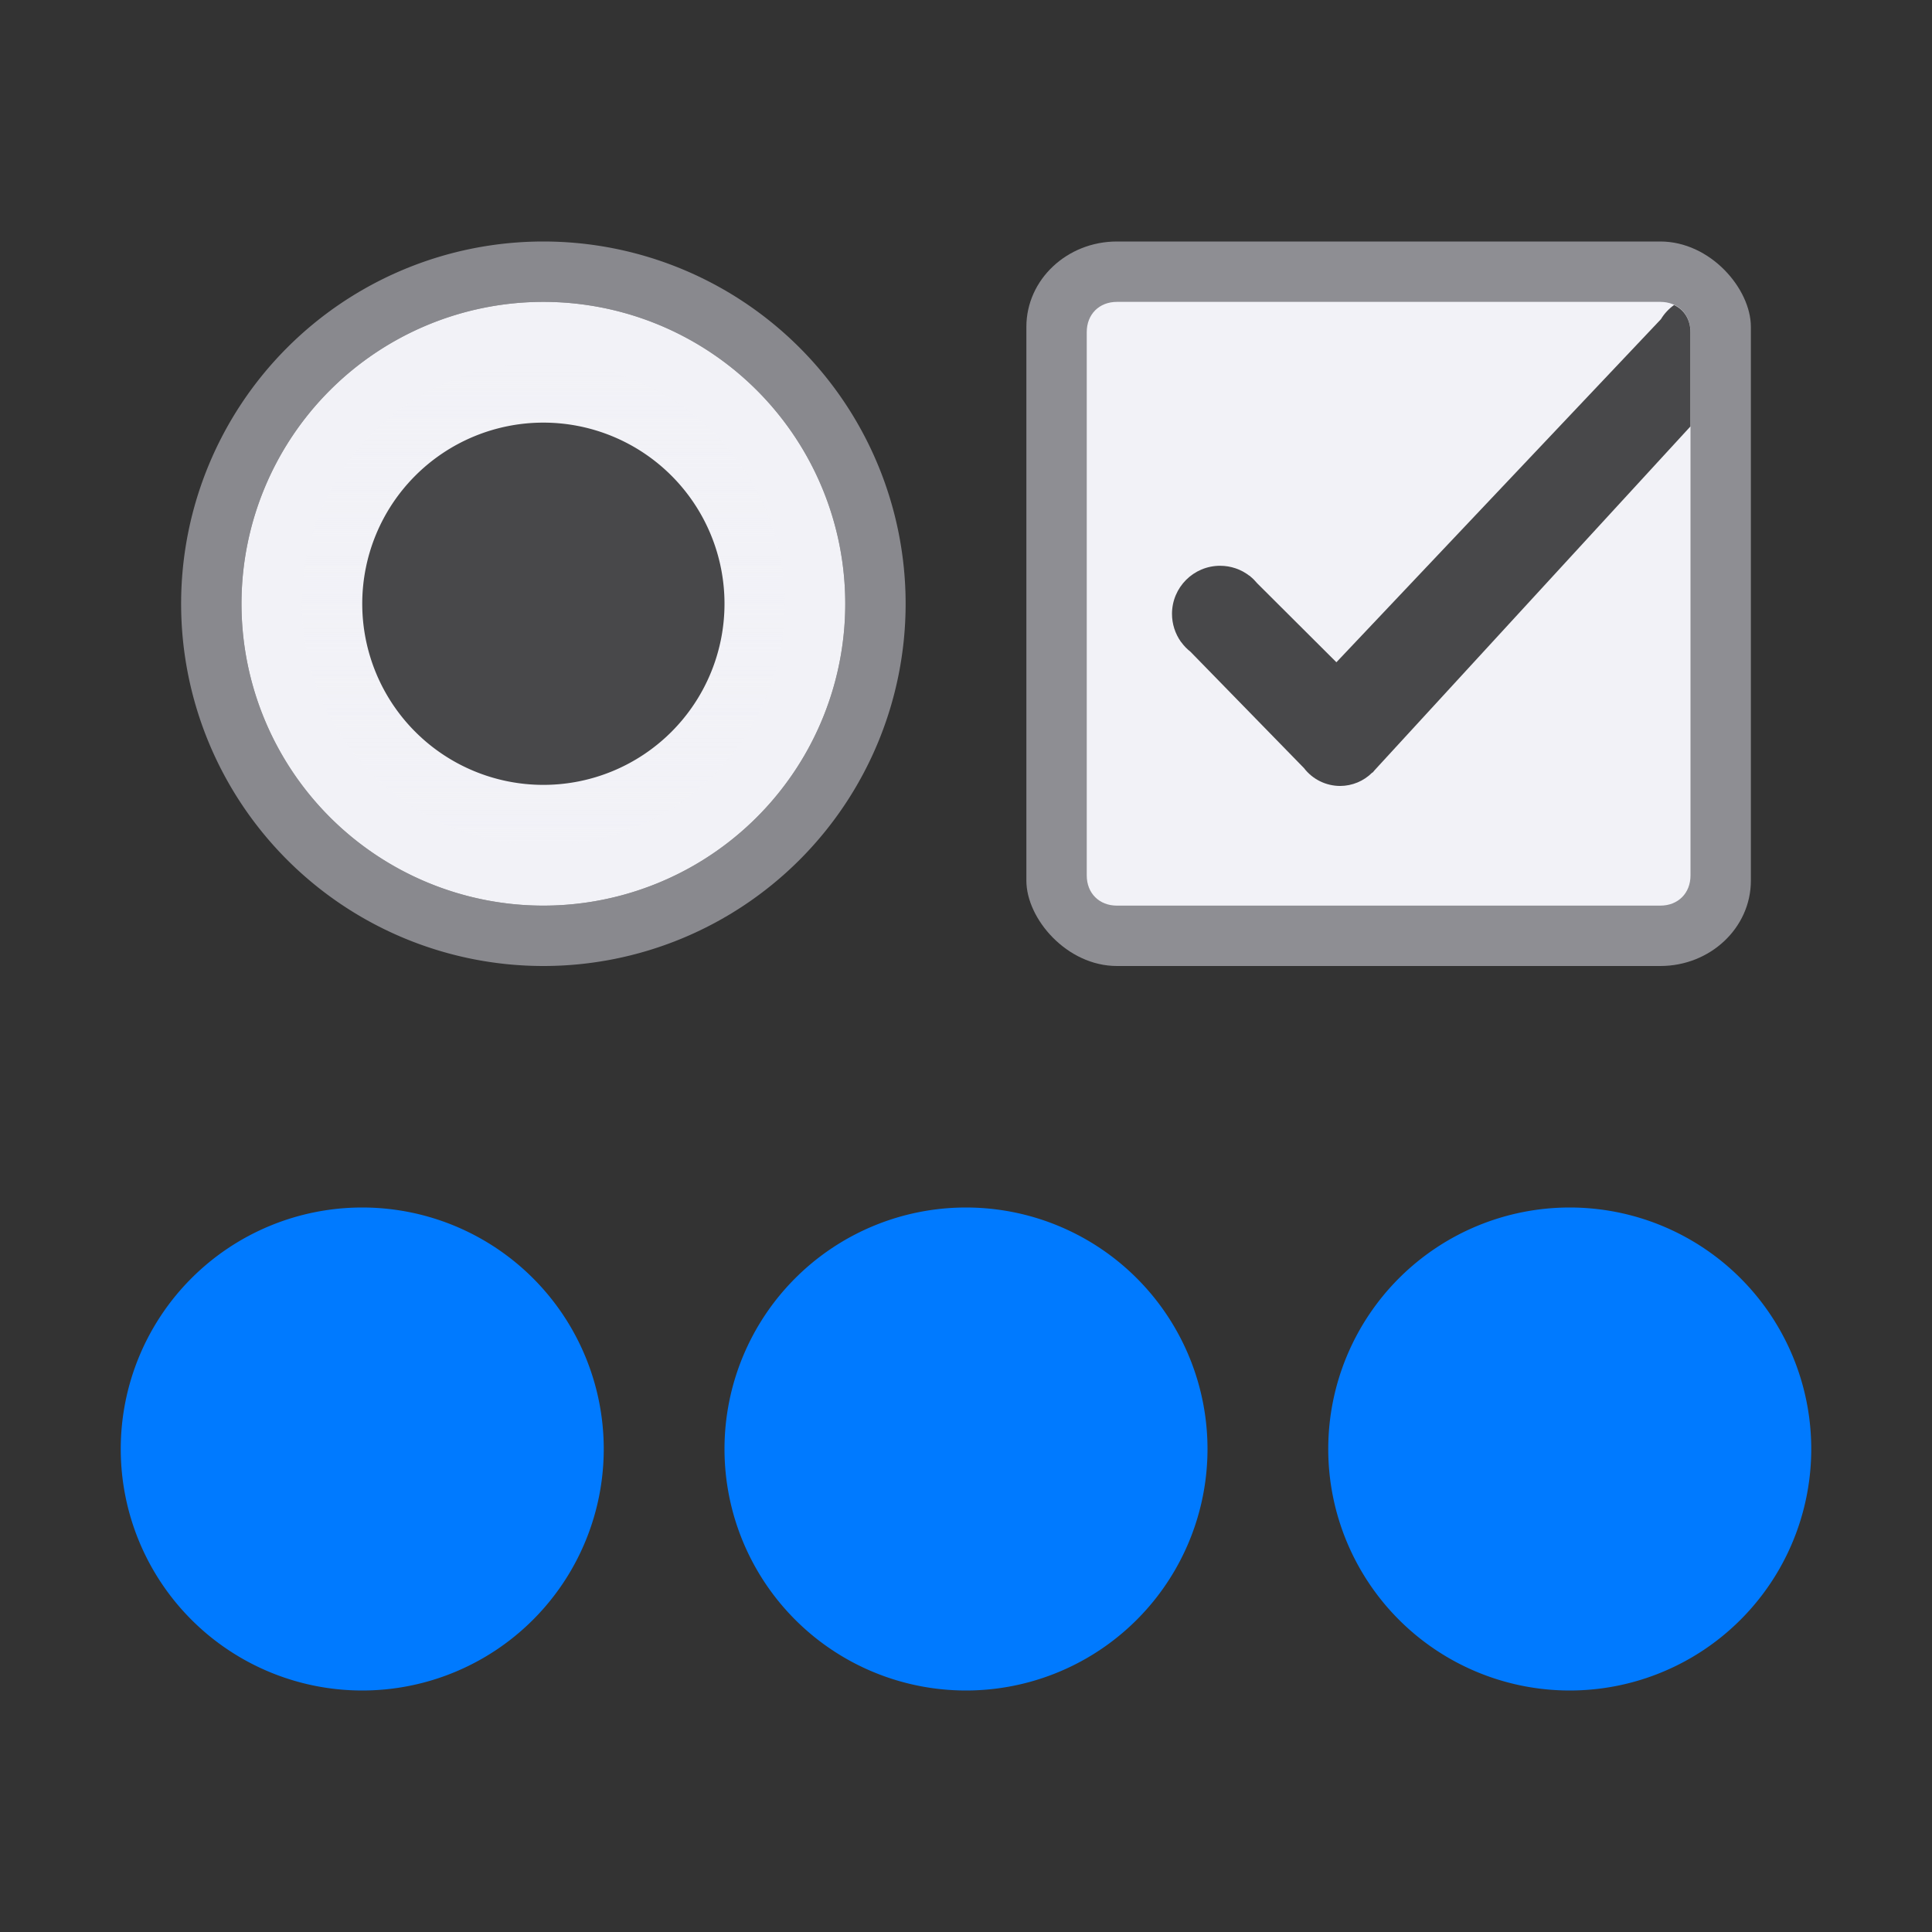 <svg height="32" viewBox="0 0 32 32" width="32" xmlns="http://www.w3.org/2000/svg" xmlns:xlink="http://www.w3.org/1999/xlink"><rect x="0" y="0" width="32" height="32" fill="#333333" stroke="none"/><linearGradient id="a" gradientTransform="matrix(-1 0 0 1 7.023 16)" gradientUnits="userSpaceOnUse" x1="13" x2="13" y1="7" y2="1"><stop offset="0" stop-color="#0040dd"/><stop offset="1" stop-color="#007aff"/></linearGradient><linearGradient id="b" gradientUnits="userSpaceOnUse" x1="26" x2="25" xlink:href="#a" y1="28" y2="20"/><linearGradient id="c" gradientUnits="userSpaceOnUse" x1="16" x2="16" xlink:href="#a" y1="28" y2="20"/><linearGradient id="d" gradientUnits="userSpaceOnUse" x1="6" x2="7" xlink:href="#a" y1="27" y2="21"/><linearGradient id="e" gradientUnits="userSpaceOnUse" x1="8" x2="8" y1="32" y2="22"><stop offset="0" stop-color="#d1d1d6"/><stop offset=".286" stop-color="#e5e5ea"/><stop offset="1" stop-color="#f2f2f7"/></linearGradient><linearGradient id="f" gradientUnits="userSpaceOnUse" x1="9" x2="9" y1="15" y2="7"><stop offset="0" stop-color="#f2f2f7"/><stop offset="1" stop-color="#f2f2f7" stop-opacity="0"/></linearGradient>


/&amp;amp;amp;amp;amp;gt;<rect fill="#8e8e93" height="12" rx="1.5" ry="1.414" width="12" x="17" y="4"/><g transform="translate(0 -1)"><path d="m9 5a6 6 0 0 0 -6 6 6 6 0 0 0 6 6 6 6 0 0 0 6-6 6 6 0 0 0 -6-6zm0 1a5 5 0 0 1 5 5 5 5 0 0 1 -5 5 5 5 0 0 1 -5-5 5 5 0 0 1 5-5z" fill="#8e8e93" fill-opacity=".945"/><path d="m14 11a5 5 0 0 1 -5 5 5 5 0 0 1 -5-5 5 5 0 0 1 5-5 5 5 0 0 1 5 5z" fill="url(#e)"/><path d="m13 11a4 4 0 0 1 -4 4 4 4 0 0 1 -4-4 4 4 0 0 1 4-4 4 4 0 0 1 4 4z" fill="url(#f)"/><path d="m12 11a3 3 0 0 1 -3 3 3 3 0 0 1 -3-3 3 3 0 0 1 3-3 3 3 0 0 1 3 3z" fill="#48484a"/></g><path d="m10 24a4 4 0 0 1 -4 4 4 4 0 0 1 -4-4 4 4 0 0 1 4-4 4 4 0 0 1 4 4z" fill="url(#d)"/><path d="m20 24a4 4 0 0 1 -4 4 4 4 0 0 1 -4-4 4 4 0 0 1 4-4 4 4 0 0 1 4 4z" fill="url(#c)"/><path d="m30 24a4 4 0 0 1 -4 4 4 4 0 0 1 -4-4 4 4 0 0 1 4-4 4 4 0 0 1 4 4z" fill="url(#b)"/><path d="m18.5 5c-.294 0-.5.206-.5.5v9c0 .294.206.5.5.5h9c.294 0 .5-.206.5-.5v-9c0-.294-.206-.5-.5-.5z" fill="#f2f2f7"/><path d="m27.729 5.051c-.088.063-.163.143-.219.236l-5.375 5.682-1.311-1.307-.002-.002c-.033-.04-.069-.077-.109-.109l-.016-.016-.002.002c-.139-.108-.31-.166-.486-.166-.44-0-.797.357-.797.797 0.0.166.052.328.148.463l.006.006c.043.06.095.113.152.158l1.879 1.926c.143.187.364.296.6.297.199-.001.39-.08.531-.221l.008-.002.033-.039 5.23-5.693v-1.562c0-.209-.105-.372-.271-.449z" fill="#48484a"/></svg>